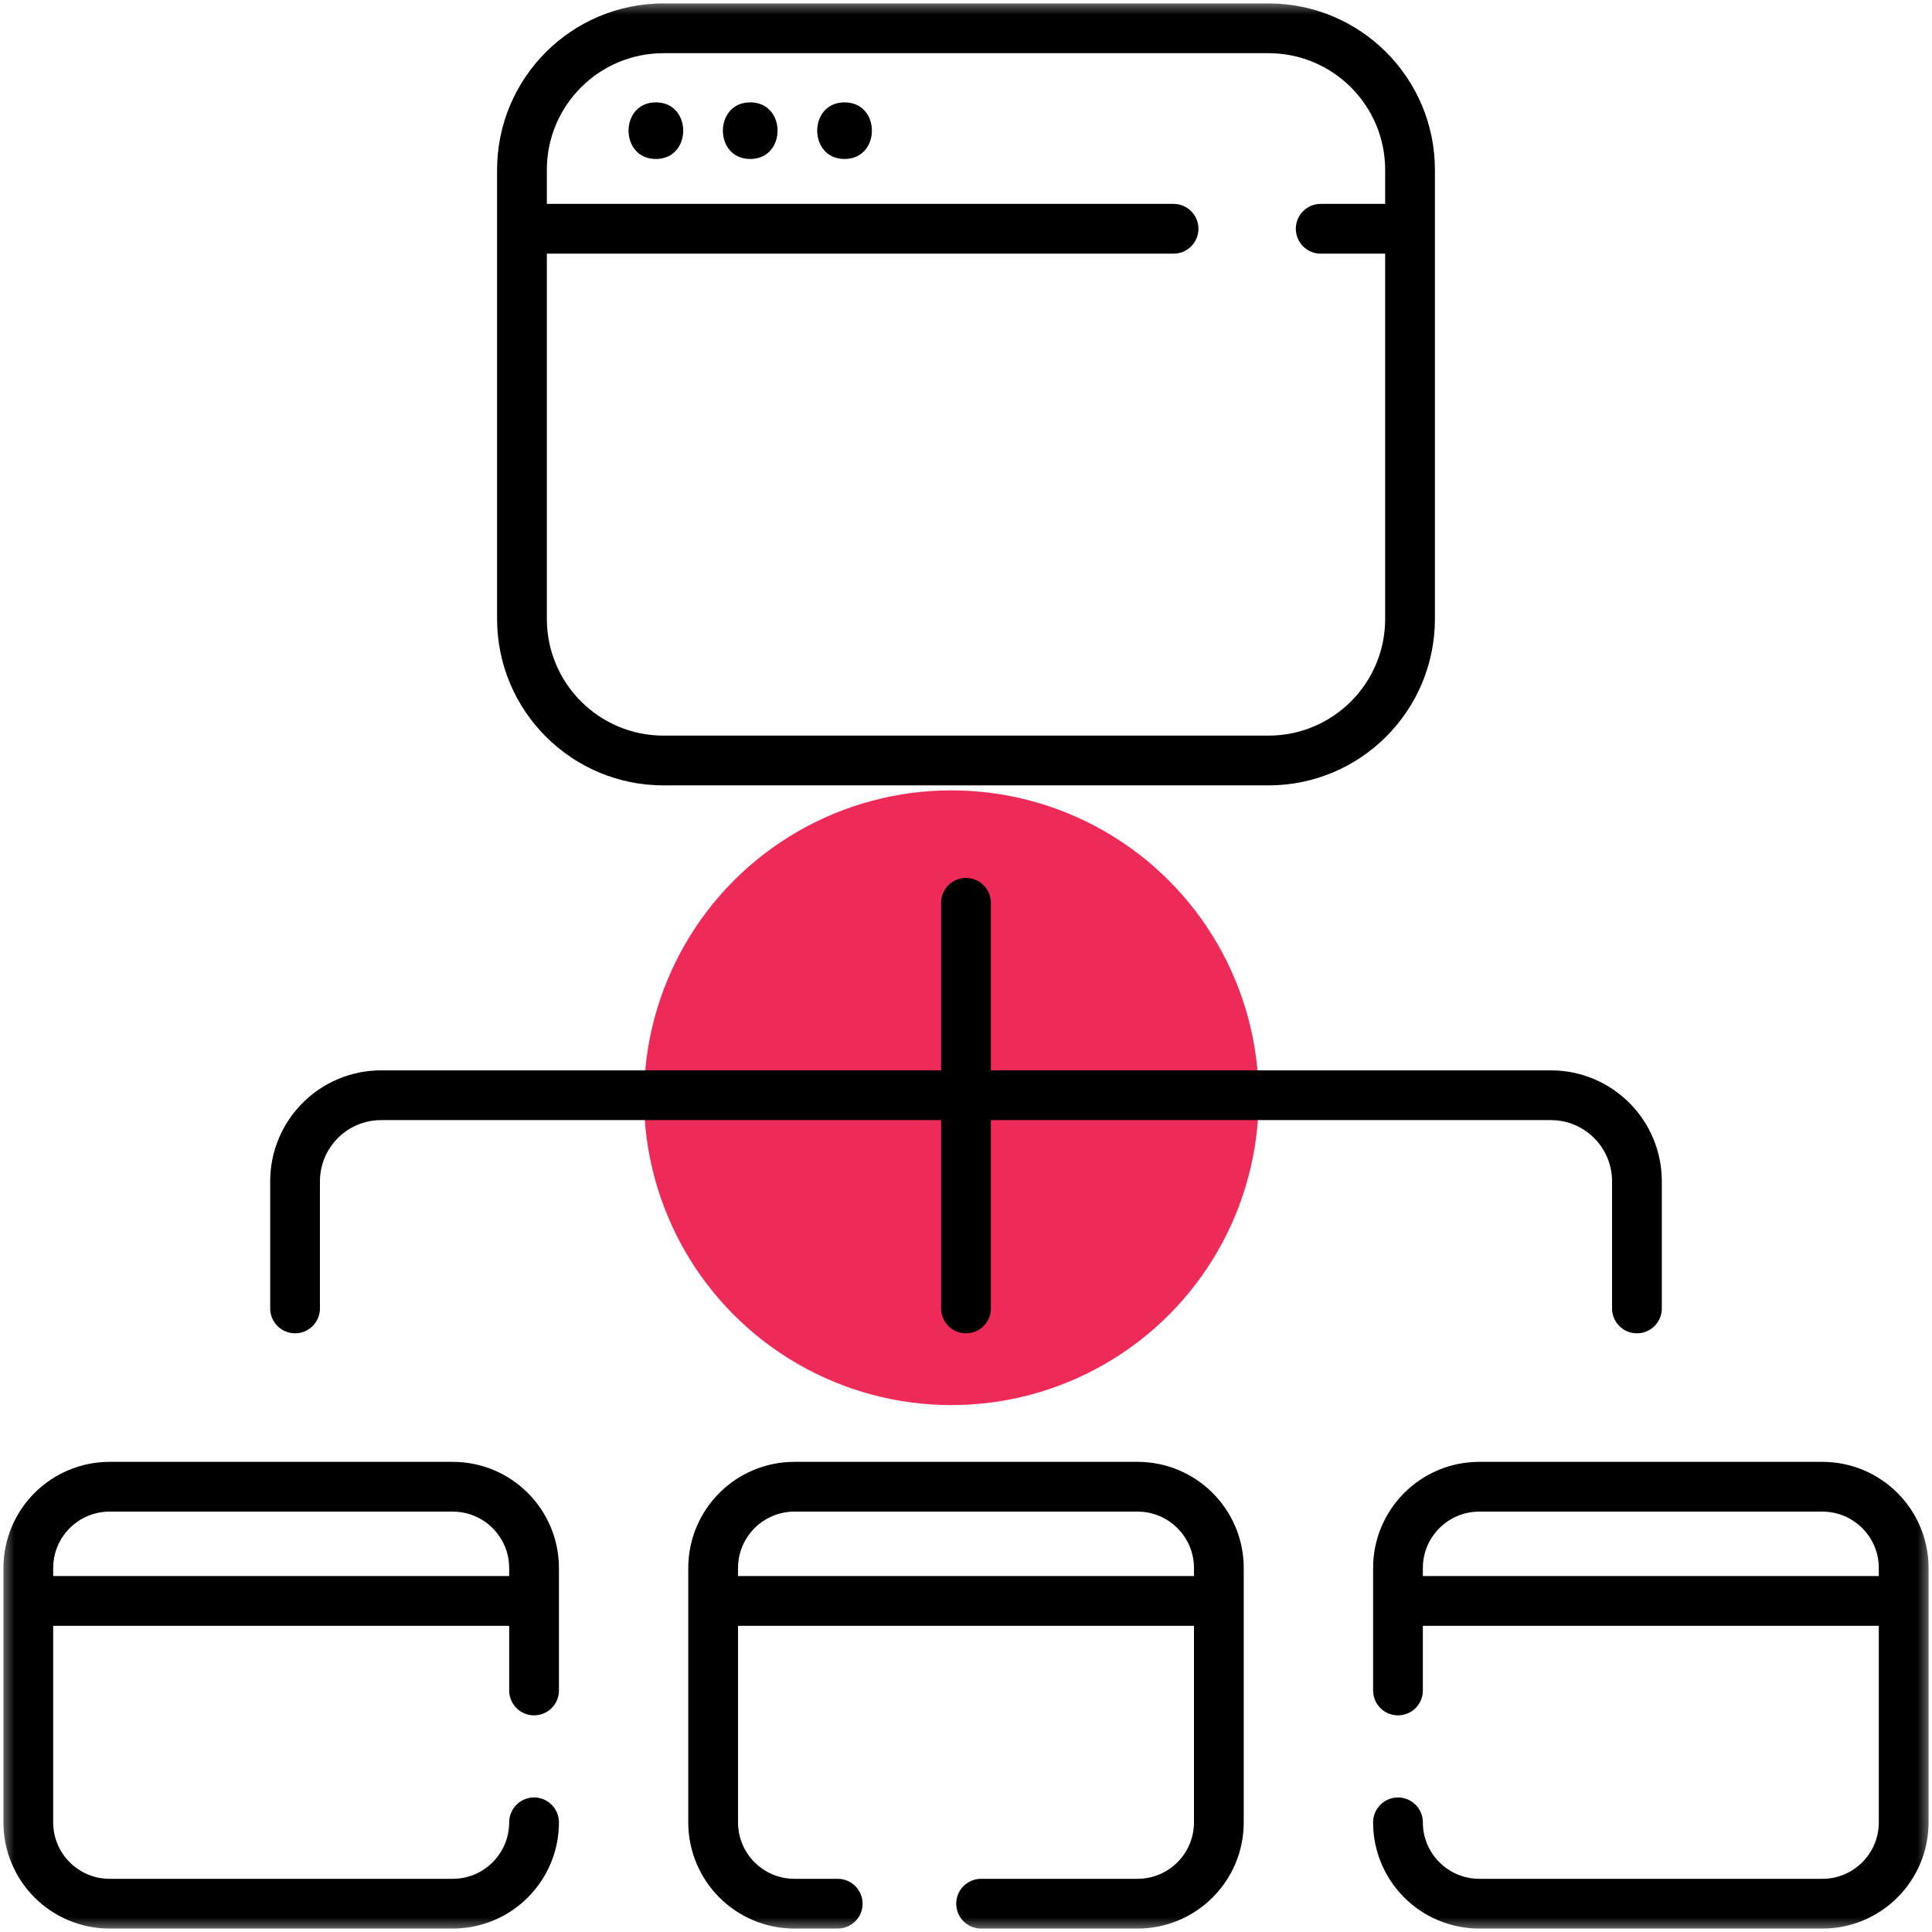 <svg width="66" height="66" viewBox="0 0 66 66" fill="none" xmlns="http://www.w3.org/2000/svg">
<g clip-path="url(#clip0_17289_1632)">
<circle cx="32.5" cy="37.5" r="10.5" fill="#EE2A59"/>
<mask id="mask0_17289_1632" style="mask-type:luminance" maskUnits="userSpaceOnUse" x="0" y="0" width="66" height="66">
<path d="M0 7.62939e-06H66V66H0V7.62939e-06Z" fill="white"/>
</mask>
<g mask="url(#mask0_17289_1632)">
<path d="M43.332 25.98H22.668C19.996 25.98 17.831 23.814 17.831 21.142V5.804C17.831 3.132 19.996 0.967 22.668 0.967H43.332C46.004 0.967 48.169 3.132 48.169 5.804V21.142C48.169 23.814 46.004 25.98 43.332 25.98Z" stroke="black" stroke-width="1.7" stroke-miterlimit="10" stroke-linejoin="round"/>
<path d="M45.117 7.815H48.078" stroke="black" stroke-width="1.7" stroke-miterlimit="10" stroke-linecap="round" stroke-linejoin="round"/>
<path d="M18.044 7.815H40.09" stroke="black" stroke-width="1.7" stroke-miterlimit="10" stroke-linecap="round" stroke-linejoin="round"/>
<path d="M22.406 5.431C23.65 5.431 23.652 3.497 22.406 3.497C21.162 3.497 21.16 5.431 22.406 5.431Z" fill="black"/>
<path d="M25.629 5.431C26.873 5.431 26.875 3.497 25.629 3.497C24.384 3.497 24.383 5.431 25.629 5.431Z" fill="black"/>
<path d="M28.851 5.431C30.096 5.431 30.098 3.497 28.851 3.497C27.607 3.497 27.605 5.431 28.851 5.431Z" fill="black"/>
<path d="M18.244 62.254C18.244 63.789 17 65.033 15.465 65.033H3.746C2.211 65.033 0.967 63.789 0.967 62.254V53.568C0.967 52.034 2.211 50.789 3.746 50.789H15.465C17 50.789 18.244 52.034 18.244 53.568V57.749" stroke="black" stroke-width="1.7" stroke-miterlimit="10" stroke-linecap="round" stroke-linejoin="round"/>
<path d="M1.088 54.69H18.191" stroke="black" stroke-width="1.7" stroke-miterlimit="10" stroke-linejoin="round"/>
<path d="M28.617 65.033H27.14C25.606 65.033 24.362 63.789 24.362 62.254V53.568C24.362 52.033 25.606 50.789 27.14 50.789H38.859C40.394 50.789 41.638 52.033 41.638 53.568V62.254C41.638 63.789 40.394 65.033 38.859 65.033H33.516" stroke="black" stroke-width="1.7" stroke-miterlimit="10" stroke-linecap="round" stroke-linejoin="round"/>
<path d="M24.483 54.69H41.586" stroke="black" stroke-width="1.7" stroke-miterlimit="10" stroke-linejoin="round"/>
<path d="M47.757 57.749V53.568C47.757 52.033 49.001 50.789 50.535 50.789H62.255C63.789 50.789 65.033 52.033 65.033 53.568V62.254C65.033 63.789 63.789 65.033 62.255 65.033H50.535C49.001 65.033 47.757 63.789 47.757 62.254" stroke="black" stroke-width="1.7" stroke-miterlimit="10" stroke-linecap="round" stroke-linejoin="round"/>
<path d="M47.878 54.69H64.981" stroke="black" stroke-width="1.7" stroke-miterlimit="10" stroke-linejoin="round"/>
<path d="M33 30.841V44.698" stroke="black" stroke-width="1.7" stroke-miterlimit="10" stroke-linecap="round" stroke-linejoin="round"/>
<path d="M55.92 44.698V40.356C55.92 38.731 54.604 37.415 52.98 37.415H13.021C11.396 37.415 10.08 38.731 10.08 40.356V44.698" stroke="black" stroke-width="1.7" stroke-miterlimit="10" stroke-linecap="round" stroke-linejoin="round"/>
</g>
</g>
<defs>
<clipPath id="clip0_17289_1632">
<rect width="66" height="66" fill="white"/>
</clipPath>
</defs>
</svg>
